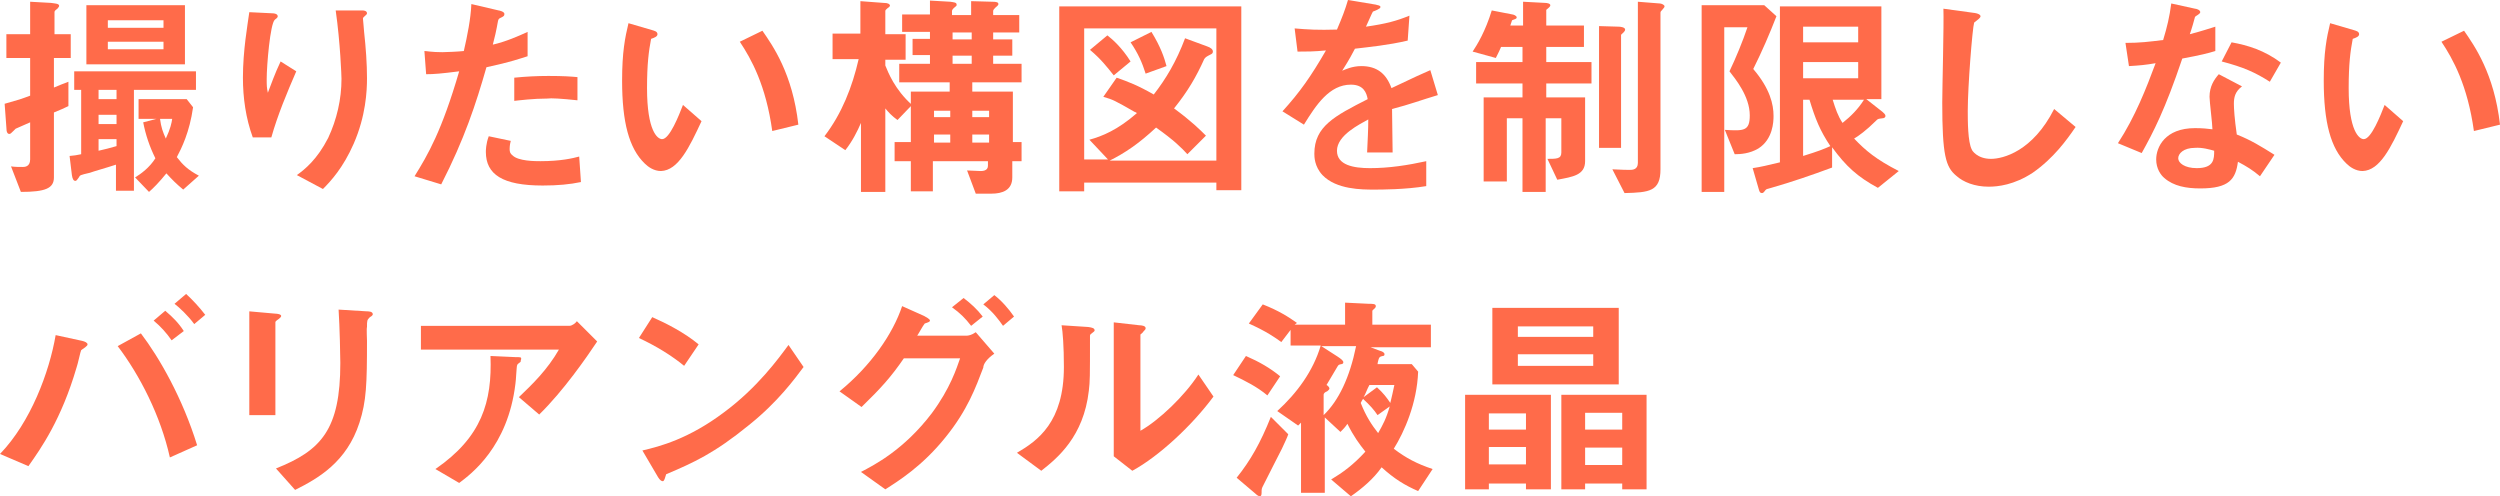 <?xml version="1.0" encoding="utf-8"?>
<!-- Generator: Adobe Illustrator 19.1.0, SVG Export Plug-In . SVG Version: 6.00 Build 0)  -->
<svg version="1.1" id="レイヤー_1" xmlns="http://www.w3.org/2000/svg" xmlns:xlink="http://www.w3.org/1999/xlink" x="0px"
	 y="0px" viewBox="0 0 431.2 85.6" style="enable-background:new 0 0 431.2 85.6;" xml:space="preserve">
<style type="text/css">
	.st0{fill:#FF6B4A;}
</style>
<g>
	<path class="st0" d="M33.8,15.5v-3.2h-21v3.2H14v11.1c-1,0.2-1,0.2-2,0.3l0.4,3.3c0.1,0.7,0.3,1,0.6,1c0.2,0,0.3-0.2,0.6-0.6
		c0.2-0.4,0.2-0.4,1.9-0.8c0.5-0.2,3-0.9,4.5-1.4v4.5h3.1V15.5H33.8z M20.1,21.4H17v-1.6h3.1V21.4z M20.1,17.1H17v-1.6h3.1V17.1z
		 M20.1,25.2c-1.4,0.4-1.8,0.5-3.1,0.8v-2h3.1V25.2z M34.3,30.3c-1.9-1-2.8-1.9-3.8-3.2c0.8-1.5,2.2-4.3,2.8-8.6l-1.1-1.4h-8.3v3.4
		H27l-2.3,0.6c0.4,2.1,1.1,4.2,2.1,6.2c-1,1.6-2.5,2.7-3.5,3.3l2.4,2.5c0.7-0.6,1.7-1.6,3-3.2c1,1.1,1.7,1.8,2.9,2.8L34.3,30.3z
		 M29.7,20.5c-0.1,0.7-0.3,1.7-1.1,3.4c-0.5-1.1-0.8-1.9-1-3.4H29.7z M31.9,11.1V0.9h-17v10.2H31.9z M28.2,4.8h-9.6V3.5h9.6V4.8z
		 M28.2,8.5h-9.6V7.2h9.6V8.5z M12.2,10V5.9H9.4V2.1c0-0.2,0.1-0.3,0.5-0.6c0.2-0.2,0.3-0.4,0.3-0.5c0-0.4-0.8-0.4-1.4-0.5L5.2,0.3
		v5.6H1.1V10h4.1v6.5c-1.6,0.6-1.9,0.7-4.4,1.4L1.1,22c0,0.8,0.2,1.1,0.5,1.1c0.2,0,0.3-0.1,0.8-0.6c0.1-0.1,0.2-0.2,0.3-0.3
		c0.4-0.2,2.1-0.9,2.5-1.1v6.4c0,1.3-1,1.3-1.3,1.3c-0.6,0-1.3,0-2-0.1l1.7,4.4c4.2,0,5.7-0.6,5.7-2.5V19.4c0.8-0.3,2.1-0.9,2.5-1.1
		v-4.2c-1.3,0.5-1.3,0.5-2.5,1V10H12.2z"/>
	<path class="st0" d="M63.3,13.5c0-2.5-0.2-5.3-0.5-8c0-0.4-0.2-2-0.2-2.3c0-0.3,0.7-0.6,0.7-0.9c0-0.5-0.7-0.5-0.8-0.5h-4.6
		c0.8,5.6,1,11.4,1,11.8c0,3.5-0.8,7-2.3,10.2c-1.9,3.7-4,5.4-5.4,6.4l4.5,2.4c1.4-1.4,3.5-3.7,5.3-7.8C63.1,20,63.3,15.7,63.3,13.5
		z M51.1,12.3l-2.7-1.7c-1,2.1-1.7,4.1-2.2,5.4C46,15.1,46,14.7,46,13.6c0-2.3,0.6-9.5,1.4-10.2c0.2-0.2,0.5-0.3,0.5-0.6
		c0-0.4-0.6-0.5-0.8-0.5L43,2.1c-0.3,2.2-1.1,6.6-1.1,11.3c0,3.5,0.5,7,1.7,10.3h3.2C47.9,19.8,49.5,16,51.1,12.3z"/>
	<path class="st0" d="M99.6,17.3v-4c-1.1-0.1-2.4-0.2-5-0.2c-2,0-3.9,0.1-5.9,0.3v4c0.9-0.1,3.3-0.4,5.7-0.4
		C95,16.9,96.8,17,99.6,17.3z M91,9.7V5.5c-1.5,0.7-3.8,1.7-6,2.2c0.3-1.1,0.6-2.4,0.9-4.1c0.1-0.4,0.2-0.4,0.6-0.6
		C86.9,2.8,87,2.7,87,2.4c0-0.4-0.9-0.6-1-0.6l-4.7-1.1c-0.1,2.5-0.7,5.5-1.3,8.1C79.2,8.9,76.9,9,76.3,9c-1.9,0-2.7-0.2-3.1-0.2
		l0.3,4c1.3,0,2.6-0.1,5.7-0.5c-3,10.3-5.4,14.4-7.7,18.1l4.6,1.4c4-7.8,6-13.9,7.8-20.2C88.1,10.7,89.7,10.1,91,9.7z M100.2,31.4
		L99.9,27c-1.1,0.3-3.2,0.8-6.7,0.8c-0.9,0-3.8,0-4.8-1c-0.4-0.3-0.5-0.6-0.5-1.1c0-0.1,0-0.7,0.2-1.4l-3.8-0.8
		c-0.5,1.3-0.5,2.5-0.5,2.7c0,3.9,2.9,5.8,9.8,5.8C96.2,32,98.3,31.8,100.2,31.4z"/>
	<path class="st0" d="M137.7,21.5c-1-8.8-4.4-13.6-6.2-16.2l-3.9,1.9c2,3,4.5,7.5,5.6,15.4L137.7,21.5z M121,20.9l-3.2-2.8
		c-0.7,1.8-2.3,5.9-3.6,5.9c-0.8,0-2.6-1.4-2.6-8.8c0-4.2,0.3-6.4,0.7-8.5c0.6-0.2,1.1-0.4,1.1-0.8c0-0.5-0.6-0.6-0.9-0.7L108.4,4
		c-0.6,2.5-1.1,5-1.1,9.9c0,7.2,1.2,11.7,3.9,14.3c0.6,0.6,1.6,1.3,2.8,1.3C117,29.4,118.9,25.4,121,20.9z"/>
	<path class="st0" d="M176.2,27.8v-3.3h-1.5v-8.7h-7v-1.6h8.5V11h-4.9V9.6h3.3V6.8h-3.3V5.6h4.5v-3h-4.5V1.9c0-0.2,0.2-0.4,0.4-0.6
		c0.5-0.4,0.5-0.5,0.5-0.6c0-0.3-0.3-0.4-1.1-0.4l-3.6-0.1v2.4h-3.3V1.9c0-0.2,0.2-0.4,0.3-0.5c0.5-0.4,0.5-0.4,0.5-0.6
		c0-0.4-0.5-0.4-1.1-0.5l-3.5-0.2v2.4h-4.8v3h4.8v1.2h-3v2.8h3V11h-5.3v3.2h8.7v1.6h-6.7v8.7h-2.8v3.3h2.8v5.2h3.8v-5.2h9.5v0.8
		c0,0.9-1,0.9-1.3,0.9c-0.5,0-1.7-0.1-2.3-0.1l1.5,4h2.7c1.9,0,3.6-0.6,3.6-2.8v-2.8H176.2z M167.6,6.8h-3.3V5.6h3.3V6.8z
		 M152.4,0.5l-4-0.3v5.6h-4.8v4.4h4.5c-1.1,4.8-2.9,9.4-5.9,13.3l3.6,2.4c1.2-1.5,2.1-3.3,2.7-4.7v11.9h4.2V18.7
		c0.5,0.6,1.1,1.3,2.1,2l2.5-2.6c-3-2.7-4.1-5.6-4.6-6.8v-1h3.5V5.9h-3.5V1.9c0-0.2,0.2-0.3,0.4-0.5c0.3-0.2,0.4-0.3,0.4-0.5
		C153.4,0.7,153.2,0.5,152.4,0.5z M167.6,11h-3.3V9.6h3.3V11z M170.6,20.2h-2.9v-1.1h2.9V20.2z M170.6,24.6h-2.9v-1.4h2.9V24.6z
		 M163.9,20.2h-2.8v-1.1h2.8V20.2z M163.9,24.6h-2.8v-1.4h2.8V24.6z"/>
	<path class="st0" d="M214.1,32.8V1.1h-31.4v31.9h4.3v-1.5h22.8v1.3H214.1z M209.8,27.7h-18.4c2.6-1.3,5-2.9,8-5.7
		c3.1,2.2,4.4,3.5,5.4,4.6l3.2-3.2c-1-1-2.5-2.5-5.5-4.7c2.4-3,3.8-5.4,5.2-8.5c0.2-0.3,0.3-0.4,1.1-0.8c0.2-0.1,0.4-0.2,0.4-0.5
		c0-0.4-0.4-0.7-1-0.9l-3.8-1.4c-1.5,4-3.3,7-5.4,9.7c-2.8-1.6-4.4-2.2-6.4-2.9l-2.3,3.3c1.7,0.5,1.9,0.6,5.4,2.6
		c0.1,0,0.2,0.1,0.4,0.2c-3.3,2.9-6,4-8.2,4.6l3.2,3.4H187V4.9h22.8V27.7z M201.2,11.4c-0.4-1.5-1-3.3-2.6-5.9L195,7.3
		c1.3,1.9,2,3.5,2.6,5.4L201.2,11.4z M195,10.6c-1.5-2.4-3.1-3.8-4-4.5L188,8.6c1.9,1.6,2.9,2.9,4.1,4.4L195,10.6z"/>
	<path class="st0" d="M248,16.4l-1.3-4.3c-1.8,0.8-2.3,1-6.7,3.1c-0.9-2.5-2.5-3.8-5.2-3.8c-1.6,0-2.8,0.6-3.3,0.8
		c0.6-1,1-1.5,2.2-3.8c2.5-0.3,5.7-0.6,9.1-1.4l0.3-4.3c-2.2,0.9-4,1.4-7.5,1.9c0.2-0.4,1.1-2.5,1.2-2.6c0,0,0.8-0.3,0.9-0.4
		c0.2-0.1,0.4-0.2,0.4-0.4c0-0.3-0.6-0.3-0.8-0.4L232.5,0c-0.5,1.7-1,3-1.9,5.1c-3.3,0.1-5,0-7.3-0.2l0.5,4c1.6,0,2.8,0,4.9-0.2
		c-2.6,4.5-4.5,7.2-7.5,10.5l3.7,2.3c2.1-3.4,4.4-6.9,8.1-6.9c2.2,0,2.7,1.4,2.9,2.5c-5.7,2.9-9.2,4.7-9.2,9.4c0,0.5,0,2.2,1.4,3.7
		c2.4,2.5,6.8,2.5,8.9,2.5c1.2,0,5.4,0,9-0.6v-4.3c-3.2,0.7-6.4,1.2-9.7,1.2c-2.8,0-5.7-0.5-5.7-3c0-2.7,4-4.6,5.4-5.4
		c0,1.7-0.1,3.5-0.2,5.7h4.4c0-1.3-0.1-6-0.1-7.5C243.2,18,245,17.3,248,16.4z"/>
	<path class="st0" d="M287.1,1.1c0-0.3-0.6-0.5-0.8-0.5l-3.8-0.3v27.8c0,1.2-1,1.2-1.4,1.2c-0.2,0-1.4,0-3-0.1l2.1,4.1
		c4.3-0.1,6.2-0.3,6.2-4.1v-27c0-0.2,0.1-0.3,0.3-0.5C286.9,1.4,287.1,1.3,287.1,1.1z M280.3,5.1c0-0.4-0.8-0.5-1.1-0.5l-3.4-0.1v21
		h3.8V6C280,5.6,280.3,5.4,280.3,5.1z M274.5,14.4v-3.7h-7.8V8.1h6.5V4.4h-6.5V1.7c0.3-0.3,0.7-0.5,0.7-0.8s-0.6-0.4-0.9-0.4
		l-3.8-0.2v4.1h-2.2l0.3-0.9c0.4-0.2,0.8-0.2,0.8-0.5c0-0.3-0.6-0.5-0.7-0.5l-3.6-0.7c-1.1,3.6-2.5,5.9-3.3,7.1l4,1.1
		c0.5-1,0.7-1.4,0.9-1.9h3.7v2.6h-8v3.7h8v2.4h-6.7v14.5h4V20.4h2.7v12.7h4V20.4h2.7v5.9c0,1.1-0.8,1.1-2.4,1.1l1.7,3.6
		c2.7-0.5,4.8-0.8,4.8-3.2v-11h-6.7v-2.4H274.5z"/>
	<path class="st0" d="M327.5,29.5c-3.9-2-5.7-3.5-7.7-5.6c0.7-0.4,2.1-1.4,3.8-3.1c0.3-0.3,0.3-0.3,1.1-0.4c0.2,0,0.5-0.1,0.5-0.4
		c0-0.3-0.3-0.5-0.5-0.7l-2.8-2.2h2.6V1.1H307v26.9c-2.1,0.5-3.3,0.8-4.7,1l1.1,3.8c0.1,0.3,0.2,0.5,0.5,0.5c0.2,0,0.3-0.1,0.6-0.5
		c0.2-0.2,0.2-0.2,1-0.4c3.5-1,7-2.2,10.5-3.5v-3.5c2.4,3.3,4.4,5.1,7.9,7L327.5,29.5z M320.5,13.5H311v-2.8h9.5V13.5z M320.5,7.3
		H311V4.6h9.5V7.3z M315.7,25.2c-1.1,0.5-2.1,0.9-4.7,1.7v-9.7h1.1C313.1,20.5,313.9,22.5,315.7,25.2z M306.4,2.8l-2.1-1.9h-10.8
		v32.2h3.9V4.7h4c-0.8,2.4-2,5.3-3.1,7.6c1,1.3,3.5,4.3,3.5,7.6c0,2.7-1,2.7-4.3,2.5l1.7,4.2c1,0,2.6-0.1,4.1-1
		c2.5-1.6,2.6-4.6,2.6-5.6c0-2-0.6-4.7-3.5-8.1C303.9,8.9,305.2,5.9,306.4,2.8z M321.5,17.2c-1,1.6-2.3,2.9-3.7,4
		c-0.8-1.2-1.2-2.4-1.7-4H321.5z"/>
	<path class="st0" d="M358,21.9l-3.7-3.1c-3.7,7.3-8.8,8.6-10.9,8.6c-2.4,0-3.3-1.5-3.3-1.6c-0.7-1.3-0.7-5-0.7-6.7
		c0-4.2,0.8-14.2,1.1-15.2c0.6-0.5,1.1-0.8,1.1-1.1c0-0.2-0.3-0.5-1.3-0.6l-5.1-0.7c0.1,2.5-0.2,13.8-0.2,16.2
		c0,9.1,0.6,11.1,2.4,12.6c1.2,1.1,3.2,1.9,5.6,1.9c1.6,0,4.4-0.3,7.6-2.4C354.2,27.3,356.5,24.1,358,21.9z"/>
	<path class="st0" d="M392.3,26.7c-2.4-1.5-4-2.5-6.5-3.5c-0.4-2.8-0.5-4.5-0.5-5.3c0-1.1,0.2-2.1,1.4-3l-4-2.1
		c-0.8,0.9-1.6,2.1-1.6,3.9c0,0.8,0.5,4.7,0.5,5.6c-0.8-0.1-1.7-0.2-3-0.2c-5.2,0-6.7,3.3-6.7,5.4c0,1.6,0.8,2.7,1.4,3.2
		c1.6,1.4,3.8,1.8,6.2,1.8c5,0,6.1-1.6,6.5-4.6c1.5,0.8,2.5,1.4,3.8,2.5L392.3,26.7z M381.9,26c0,1.4,0,3-3,3
		c-2.1,0-3.2-0.9-3.2-1.7c0-0.8,0.9-1.8,2.9-1.8C379.8,25.4,381.2,25.8,381.9,26z M393.4,10.8c-2.8-2.1-5.7-3-8.5-3.5l-1.7,3.3
		c3.8,1,5.8,1.9,8.3,3.5L393.4,10.8z M382.1,8.8V4.6c-1,0.3-2.1,0.7-4.4,1.3c0.2-0.5,0.9-2.9,0.9-3c0.2-0.2,0.9-0.5,0.9-0.8
		c0-0.4-0.7-0.6-0.9-0.6l-4.1-0.9c-0.3,2.3-0.7,4-1.4,6.3c-2.4,0.3-4,0.5-6.5,0.5l0.6,4c1.8-0.1,2.9-0.2,4.6-0.5
		c-1.6,4.3-3.5,9.2-6.5,13.8l4.1,1.7c2-3.6,4-7.4,7-16.3C379.6,9.5,380.8,9.2,382.1,8.8z"/>
	<path class="st0" d="M431.2,21.5c-1-8.8-4.4-13.6-6.2-16.2l-3.9,1.9c2,3,4.5,7.5,5.6,15.4L431.2,21.5z M414.5,20.9l-3.2-2.8
		c-0.7,1.8-2.3,5.9-3.6,5.9c-0.8,0-2.6-1.4-2.6-8.8c0-4.2,0.3-6.4,0.7-8.5c0.6-0.2,1.1-0.4,1.1-0.8c0-0.5-0.6-0.6-0.9-0.7L401.9,4
		c-0.6,2.5-1.1,5-1.1,9.9c0,7.2,1.2,11.7,3.9,14.3c0.6,0.6,1.6,1.3,2.8,1.3C410.5,29.4,412.4,25.4,414.5,20.9z"/>
	<path class="st0" d="M35.4,54.3c-1-1.3-2.2-2.6-3.3-3.6l-2,1.7c0.8,0.6,2.4,2.1,3.4,3.5L35.4,54.3z M31.7,57.1
		c-0.9-1.4-1.9-2.4-3.2-3.5l-2,1.7c1.2,1,2.2,2.1,3.1,3.4L31.7,57.1z M34,76.8c-2.5-8.1-6.5-15.1-9.7-19.3l-4,2.2
		c3.8,5,7.4,12,9,19.2L34,76.8z M15.1,59.4c0-0.3-0.5-0.5-0.9-0.6l-4.6-1c-1.1,6.4-4.3,15-9.6,20.5l4.9,2.1c2.2-3.1,5.7-8.1,8.3-17
		c0.2-0.5,0.7-2.9,0.8-3c0.1-0.1,0.3-0.2,0.7-0.5C14.9,59.7,15.1,59.6,15.1,59.4z"/>
	<path class="st0" d="M64.3,54.2c0-0.5-0.8-0.5-1-0.5l-4.9-0.3c0.2,3,0.3,8.3,0.3,9.2c0,11.5-3.3,15.1-11.1,18.2l3.3,3.7
		c4-2,8.9-4.8,11.1-11.6c1.2-3.7,1.3-6.7,1.3-14.1c0-0.4-0.1-2.1,0-2.4c0-1.1,0-1.2,0.5-1.7C64.2,54.5,64.3,54.3,64.3,54.2z
		 M48.5,54.5c0-0.3-0.7-0.4-1-0.4L43,53.7v17.9h4.5v-16c0-0.1,0-0.2,0.6-0.6C48.2,54.9,48.5,54.7,48.5,54.5z"/>
	<path class="st0" d="M103,58.9l-3.5-3.5c-0.2,0.3-0.8,0.8-1.3,0.8H72.6v4.1h23.8c-2,3.5-4.6,6-6.9,8.2l3.5,3
		C97.2,67.4,101.2,61.6,103,58.9z M89.9,61.9c0-0.3-0.1-0.3-0.9-0.3l-4.4-0.2c0.3,7.9-1.5,14-9.5,19.5l4.1,2.4
		c2-1.5,8.4-6.2,9.7-17.1c0.1-0.5,0.2-3.2,0.3-3.2c0-0.2,0.5-0.5,0.6-0.6C89.8,62.1,89.9,62,89.9,61.9z"/>
	<path class="st0" d="M120.5,59.4c-2.4-2-5.5-3.6-8-4.7l-2.3,3.6c3,1.4,5.6,3,7.8,4.8L120.5,59.4z M138.6,63.3l-2.6-3.8
		c-1.7,2.3-5.3,7.3-11.1,11.6c-6.1,4.6-11.1,5.9-14.1,6.6l2.7,4.6c0.3,0.5,0.6,0.7,0.8,0.7c0.3,0,0.4-0.6,0.6-1.2
		c4.7-2,8.3-3.6,14.3-8.5C134.2,69.3,137.1,65.3,138.6,63.3z"/>
	<path class="st0" d="M174.9,54.6c-0.9-1.3-2.1-2.7-3.4-3.7l-1.9,1.6c1.6,1.2,2.7,2.7,3.4,3.7L174.9,54.6z M169.5,54.6
		c-1-1.3-2-2.2-3.3-3.2l-2,1.6c1.4,1,2.3,1.9,3.3,3.2L169.5,54.6z M171.5,61l-3.2-3.7c-0.7,0.5-1.3,0.6-1.6,0.6h-8.5
		c0.4-0.6,0.9-1.6,1.3-2.1c0.6-0.2,0.9-0.3,0.9-0.5c0-0.3-0.7-0.6-1-0.8l-3.8-1.7c-1.6,4.8-5.4,10.3-10.8,14.7l3.8,2.7
		c3.4-3.3,5.1-5.2,7.3-8.4h9.7c-0.6,1.7-1.7,5.2-4.9,9.5c-4.8,6.3-9.9,8.9-12.2,10.1l4.2,3c2.2-1.4,6.4-4,10.4-9
		c3.8-4.7,5.2-8.6,6.5-12C169.6,62.8,170.2,61.9,171.5,61z"/>
	<path class="st0" d="M209.3,68.4l-2.6-3.8c-2.4,3.7-6.8,7.9-10,9.7V57.7c0,0,0.5-0.4,0.5-0.5c0.3-0.3,0.4-0.4,0.4-0.6
		c0-0.4-0.7-0.5-1.1-0.5l-4.4-0.5v23.1l3.2,2.5C199.9,78.7,205.6,73.4,209.3,68.4z M188.8,57c0-0.4-0.4-0.5-1.1-0.6l-4.6-0.3
		c0.2,1.1,0.4,3.6,0.4,7.2c0,9.5-4.5,12.7-8.1,14.8l4.2,3.1c2.8-2.2,7.3-5.9,8.2-13.8c0.2-1.7,0.2-2.2,0.2-9.4c0-0.2,0-0.3,0.3-0.5
		C188.7,57.2,188.8,57.1,188.8,57z"/>
	<path class="st0" d="M247.1,80.9c-2.7-0.9-4.6-1.9-6.7-3.5c1.8-2.9,4-7.8,4.2-13.3l-1.1-1.3h-5.9c0-0.2,0.2-1,0.3-1.1
		c0.1-0.1,0.1-0.2,0.6-0.3c0.2,0,0.3-0.1,0.3-0.3c0-0.3-0.4-0.5-0.8-0.6l-1.6-0.6h10.4V56h-10.1v-2.3c0-0.1,0-0.2,0.3-0.4
		c0.2-0.2,0.3-0.3,0.3-0.5c0-0.4-0.5-0.4-1.2-0.4l-4.1-0.2V56h-8.7l0.4-0.3c-1.4-1-3.1-2.1-5.9-3.2l-2.4,3.3
		c3.1,1.4,4.5,2.4,5.6,3.2l1.6-2.1v2.7h5.2c-1.3,4.4-4.1,8.2-7.5,11.3l3.6,2.5c0.2-0.2,0.3-0.3,0.5-0.5V85h4.1V72l2.7,2.5
		c0.5-0.5,0.8-0.8,1.2-1.4c1.1,2.2,2,3.4,3.1,4.8c-2.1,2.3-3.9,3.6-5.9,4.8l3.4,2.9c2-1.4,3.9-3,5.3-5c2.2,2,4,3.1,6.3,4.1
		L247.1,80.9z M240.5,66.4c-0.3,1.4-0.4,1.9-0.7,3.1c-0.6-0.9-1.2-1.7-2.3-2.7l-2.3,1.7c0.4-0.7,0.6-1.4,1-2.1H240.5z M233.9,59.7
		c-1.1,5.4-3,9.4-5.6,11.9v-3.5c0-0.3,0.3-0.5,0.6-0.6c0.2-0.2,0.4-0.3,0.4-0.5c0-0.2-0.3-0.5-0.5-0.6c0.4-0.7,0.8-1.3,1.9-3.2
		c0.2-0.3,0.2-0.3,0.7-0.4c0.1,0,0.3-0.1,0.3-0.3c0-0.3-0.4-0.6-1-1l-2.8-1.8H233.9z M220.8,64.9c-1.7-1.4-3.6-2.5-5.9-3.5l-2.2,3.3
		c2.1,1,4.1,2,5.9,3.5L220.8,64.9z M222.2,74.9l-3-3c-1.8,4.5-3.5,7.5-5.9,10.5l3.3,2.8c0.2,0.2,0.5,0.4,0.7,0.4
		c0.2,0,0.3-0.2,0.3-0.6c0-0.6,0-0.7,0.2-1.1c1.6-3.2,2.6-5.1,3.3-6.5C221.7,76.1,222,75.5,222.2,74.9z M239.7,70.1
		c-0.6,2.1-1.2,3.2-2,4.6c-1.1-1.4-2.1-2.9-3-5.2c0.1-0.2,0.3-0.6,0.4-0.7c1.2,1.1,1.9,1.9,2.5,2.8L239.7,70.1z"/>
	<path class="st0" d="M267.5,84.4V68.1h-14.8v16.3h4.1v-1h6.4v1H267.5z M279.8,74.1h-6.4v-2.9h6.4V74.1z M279.8,80.2h-6.4v-3h6.4
		V80.2z M284,84.4V68.1h-14.7v16.3h4.1v-1h6.4v1H284z M263.2,74.1h-6.4v-2.8h6.4V74.1z M263.2,80.1h-6.4v-3h6.4V80.1z M279.2,66.3
		V53.1h-21.8v13.2H279.2z M274.8,58.1h-13v-1.8h13V58.1z M274.8,63.1h-13v-2h13V63.1z"/>
</g>
</svg>
